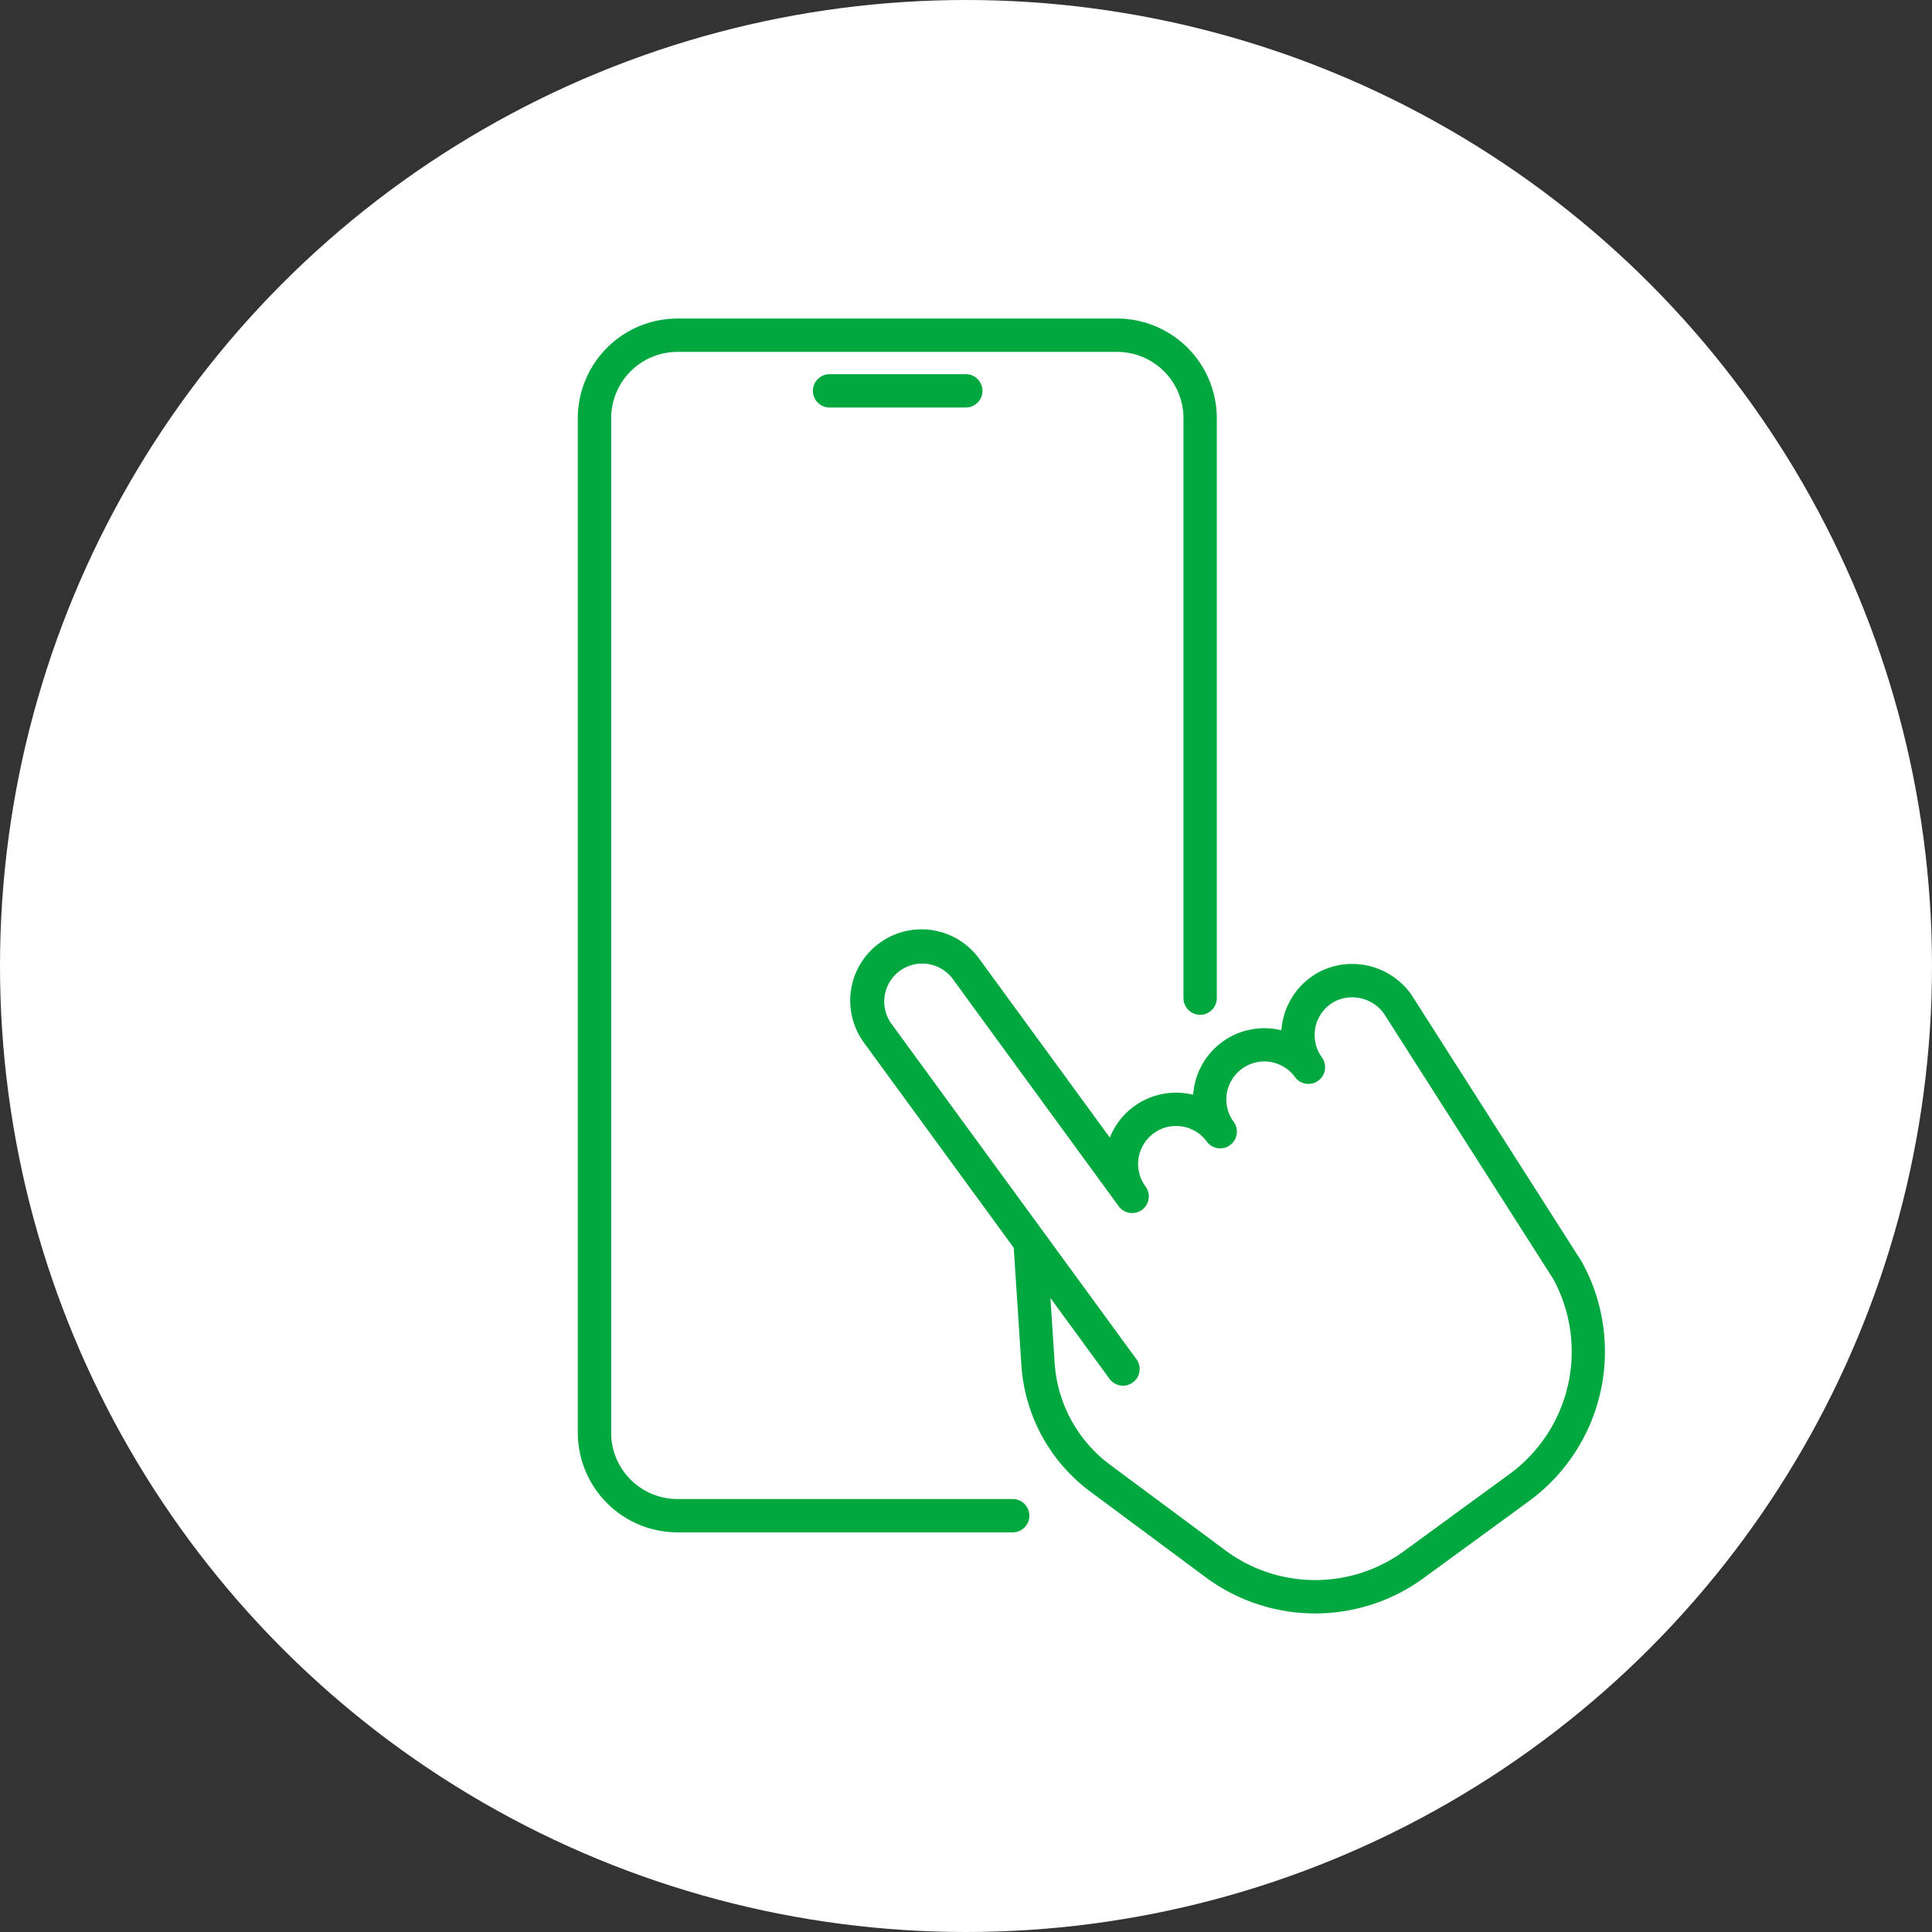 <svg id="グループ_1959" data-name="グループ 1959" xmlns="http://www.w3.org/2000/svg" xmlns:xlink="http://www.w3.org/1999/xlink" width="230" height="230" viewBox="0 0 230 230">
  <rect x="0" y="0" width="230" height="230" fill="#333333" stroke="none"/>
  <defs>
    <clipPath id="clip-path">
      <rect id="長方形_829" data-name="長方形 829" width="122.272" height="154.156" fill="none"/>
    </clipPath>
  </defs>
  <circle id="楕円形_64" data-name="楕円形 64" cx="115" cy="115" r="115" fill="#fff"/>
  <g id="グループ_427" data-name="グループ 427" transform="translate(68.788 37.922)">
    <g id="グループ_426" data-name="グループ 426" transform="translate(0 0)" clip-path="url(#clip-path)">
      <path id="パス_867" data-name="パス 867" d="M16.064,3.337a1.985,1.985,0,0,0,0,3.969H32.281a1.985,1.985,0,1,0,0-3.969Z" transform="translate(13.862 3.286)" fill="#00a83f"/>
      <path id="パス_868" data-name="パス 868" d="M51.729,140.534H11.862a7.9,7.9,0,0,1-7.893-7.895V11.86a7.9,7.9,0,0,1,7.893-7.891H64.2A7.9,7.9,0,0,1,72.1,11.86V80.946a1.985,1.985,0,0,0,3.969,0V11.86A11.873,11.873,0,0,0,64.2,0H11.862A11.873,11.873,0,0,0,0,11.86V132.64A11.876,11.876,0,0,0,11.862,144.5H51.729a1.985,1.985,0,1,0,0-3.969" transform="translate(0 0.001)" fill="#00a83f"/>
      <path id="パス_869" data-name="パス 869" d="M103.387,76.157,83.1,44.355A8.614,8.614,0,0,0,72.53,41.461a8.527,8.527,0,0,0-4.654,5.606A8.629,8.629,0,0,0,67.63,48.6c-.238-.058-.48-.107-.726-.145a8.489,8.489,0,0,0-9.695,7.081c-.038.246-.065.494-.083.742a8.475,8.475,0,0,0-9.919,5.1l-15.485-21.2A8.488,8.488,0,1,0,18.014,50.188l9.839,13.473,7.912,10.832.909,13.951a20.409,20.409,0,0,0,8.212,15.083l13.658,10.141a21.9,21.9,0,0,0,26.085.1l12.521-9.147a22.07,22.07,0,0,0,6.237-28.466m-8.579,25.261-12.521,9.145a17.937,17.937,0,0,1-21.378-.083L47.252,100.339a16.443,16.443,0,0,1-6.617-12.155l-.5-7.712,7.049,9.651a1.985,1.985,0,0,0,3.205-2.342L39.312,72.617l0,0-3.042-4.166L32.6,63.427,30.169,60.1l-8.95-12.255a4.519,4.519,0,0,1,7.3-5.333L38.947,56.8l9.292,12.721a1.985,1.985,0,1,0,3.205-2.342,4.518,4.518,0,1,1,7.3-5.331A1.985,1.985,0,1,0,61.946,59.5a4.519,4.519,0,1,1,7.3-5.331,1.984,1.984,0,1,0,3.205-2.34l0,0a4.526,4.526,0,0,1,1.776-6.779h0a4.672,4.672,0,0,1,5.594,1.542L99.976,78.182a18.068,18.068,0,0,1-5.168,23.237" transform="translate(16.13 36.129)" fill="#00a83f"/>
    </g>
  </g>
</svg>

